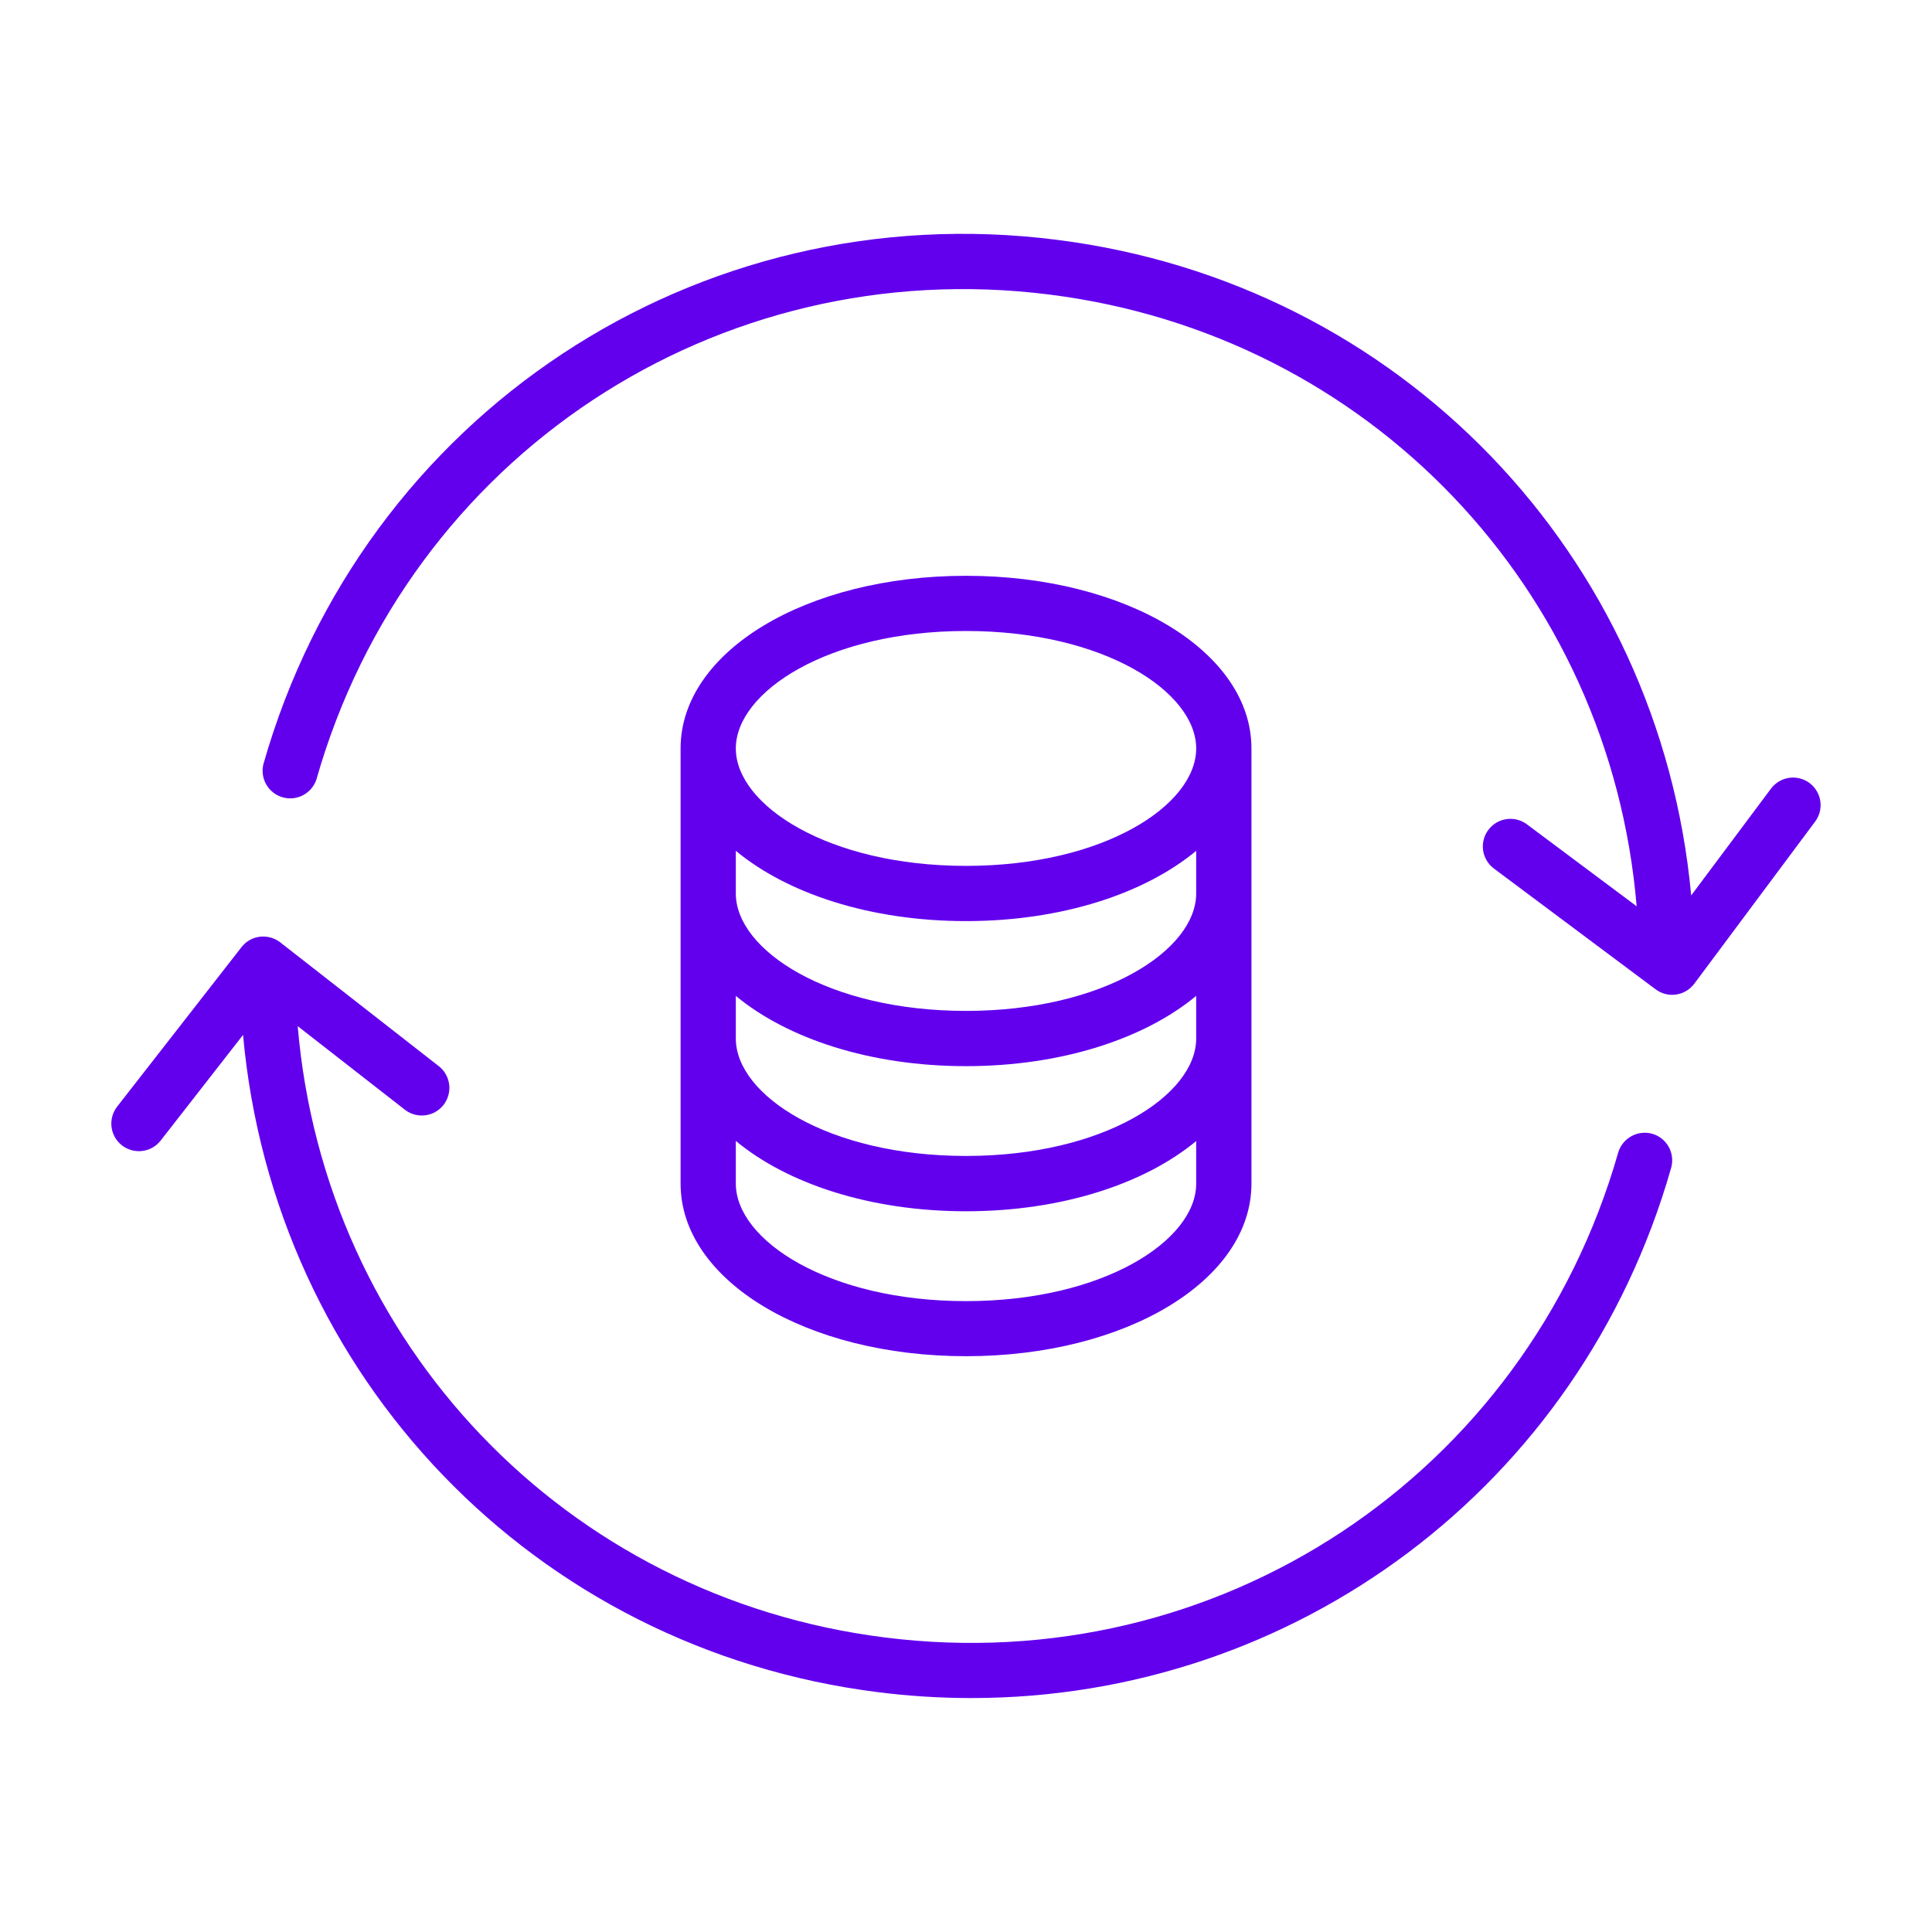 <svg width="100" height="100" viewBox="0 0 100 100" fill="none" xmlns="http://www.w3.org/2000/svg">
<path d="M64.775 61.262V38.74C64.775 33.728 58.285 29.803 50 29.803C41.715 29.803 35.227 33.728 35.227 38.74V61.262C35.227 66.272 41.715 70.197 50 70.197C58.285 70.197 64.775 66.272 64.775 61.262ZM38.086 51.547C40.752 53.756 45.037 55.184 50 55.184C54.963 55.184 59.252 53.756 61.914 51.547V53.754C61.914 56.684 57.125 59.832 50 59.832C42.875 59.832 38.086 56.69 38.086 53.754V51.547ZM38.086 44.039C40.752 46.248 45.037 47.676 50 47.676C54.963 47.676 59.252 46.248 61.914 44.039V46.246C61.914 49.176 57.125 52.324 50 52.324C42.875 52.324 38.086 49.184 38.086 46.246V44.039ZM50 32.66C57.127 32.66 61.914 35.803 61.914 38.74C61.914 41.678 57.125 44.818 50 44.818C42.875 44.818 38.086 41.676 38.086 38.74C38.086 35.805 42.873 32.66 50 32.66ZM38.086 61.262V59.055C40.75 61.264 45.035 62.695 50 62.695C54.965 62.695 59.252 61.268 61.914 59.061V61.268C61.914 64.197 57.125 67.346 50 67.346C42.875 67.346 38.086 64.197 38.086 61.262Z" fill="#6200EE"/>
<path d="M93.665 40.532C93.515 40.42 93.344 40.338 93.162 40.291C92.981 40.245 92.791 40.235 92.606 40.261C92.42 40.288 92.242 40.351 92.081 40.447C91.919 40.543 91.779 40.669 91.666 40.819L87.536 46.347C85.909 28.733 72.471 14.648 54.688 12.411C36.057 10.052 18.782 21.468 13.631 39.56C13.545 39.918 13.601 40.297 13.787 40.615C13.973 40.934 14.276 41.168 14.63 41.269C14.985 41.37 15.366 41.329 15.691 41.157C16.017 40.984 16.264 40.691 16.379 40.341C21.137 23.62 37.11 13.071 54.325 15.247C70.868 17.329 83.332 30.491 84.713 46.909L79.014 42.653C78.71 42.434 78.333 42.343 77.962 42.4C77.592 42.456 77.259 42.656 77.035 42.956C76.811 43.257 76.713 43.633 76.764 44.004C76.814 44.375 77.009 44.711 77.305 44.941L85.69 51.204C85.84 51.317 86.012 51.4 86.194 51.447C86.376 51.494 86.566 51.504 86.752 51.477C86.939 51.451 87.118 51.387 87.28 51.291C87.442 51.195 87.583 51.068 87.696 50.917L93.946 42.532C94.059 42.383 94.141 42.212 94.189 42.031C94.236 41.849 94.246 41.66 94.22 41.474C94.194 41.288 94.132 41.109 94.036 40.948C93.941 40.786 93.815 40.645 93.665 40.532Z" fill="#6200EE"/>
<path d="M85.515 58.682C85.153 58.582 84.766 58.628 84.437 58.811C84.108 58.994 83.864 59.298 83.757 59.658C78.988 76.368 63.023 86.932 45.797 84.754C29.259 82.674 16.797 69.52 15.41 53.114L21 57.473C21.3 57.687 21.671 57.777 22.036 57.724C22.401 57.672 22.731 57.48 22.958 57.189C23.184 56.899 23.29 56.532 23.253 56.165C23.216 55.798 23.038 55.46 22.758 55.221L14.504 48.776C14.203 48.544 13.824 48.44 13.447 48.485C13.072 48.532 12.732 48.726 12.5 49.024L6.064 57.278C5.949 57.425 5.864 57.595 5.814 57.776C5.763 57.956 5.75 58.145 5.772 58.331C5.795 58.517 5.855 58.697 5.947 58.861C6.04 59.024 6.163 59.167 6.311 59.283C6.459 59.398 6.628 59.483 6.809 59.533C6.99 59.583 7.179 59.597 7.365 59.574C7.551 59.551 7.731 59.492 7.894 59.4C8.057 59.307 8.201 59.183 8.316 59.035L12.58 53.567C14.174 71.219 27.619 85.344 45.439 87.586C47.045 87.789 48.662 87.891 50.281 87.891C66.992 87.891 81.795 76.954 86.498 60.45C86.549 60.269 86.565 60.08 86.543 59.894C86.522 59.707 86.464 59.526 86.373 59.362C86.281 59.198 86.159 59.053 86.012 58.937C85.865 58.82 85.696 58.733 85.515 58.682Z" fill="#6200EE"/>
</svg>
